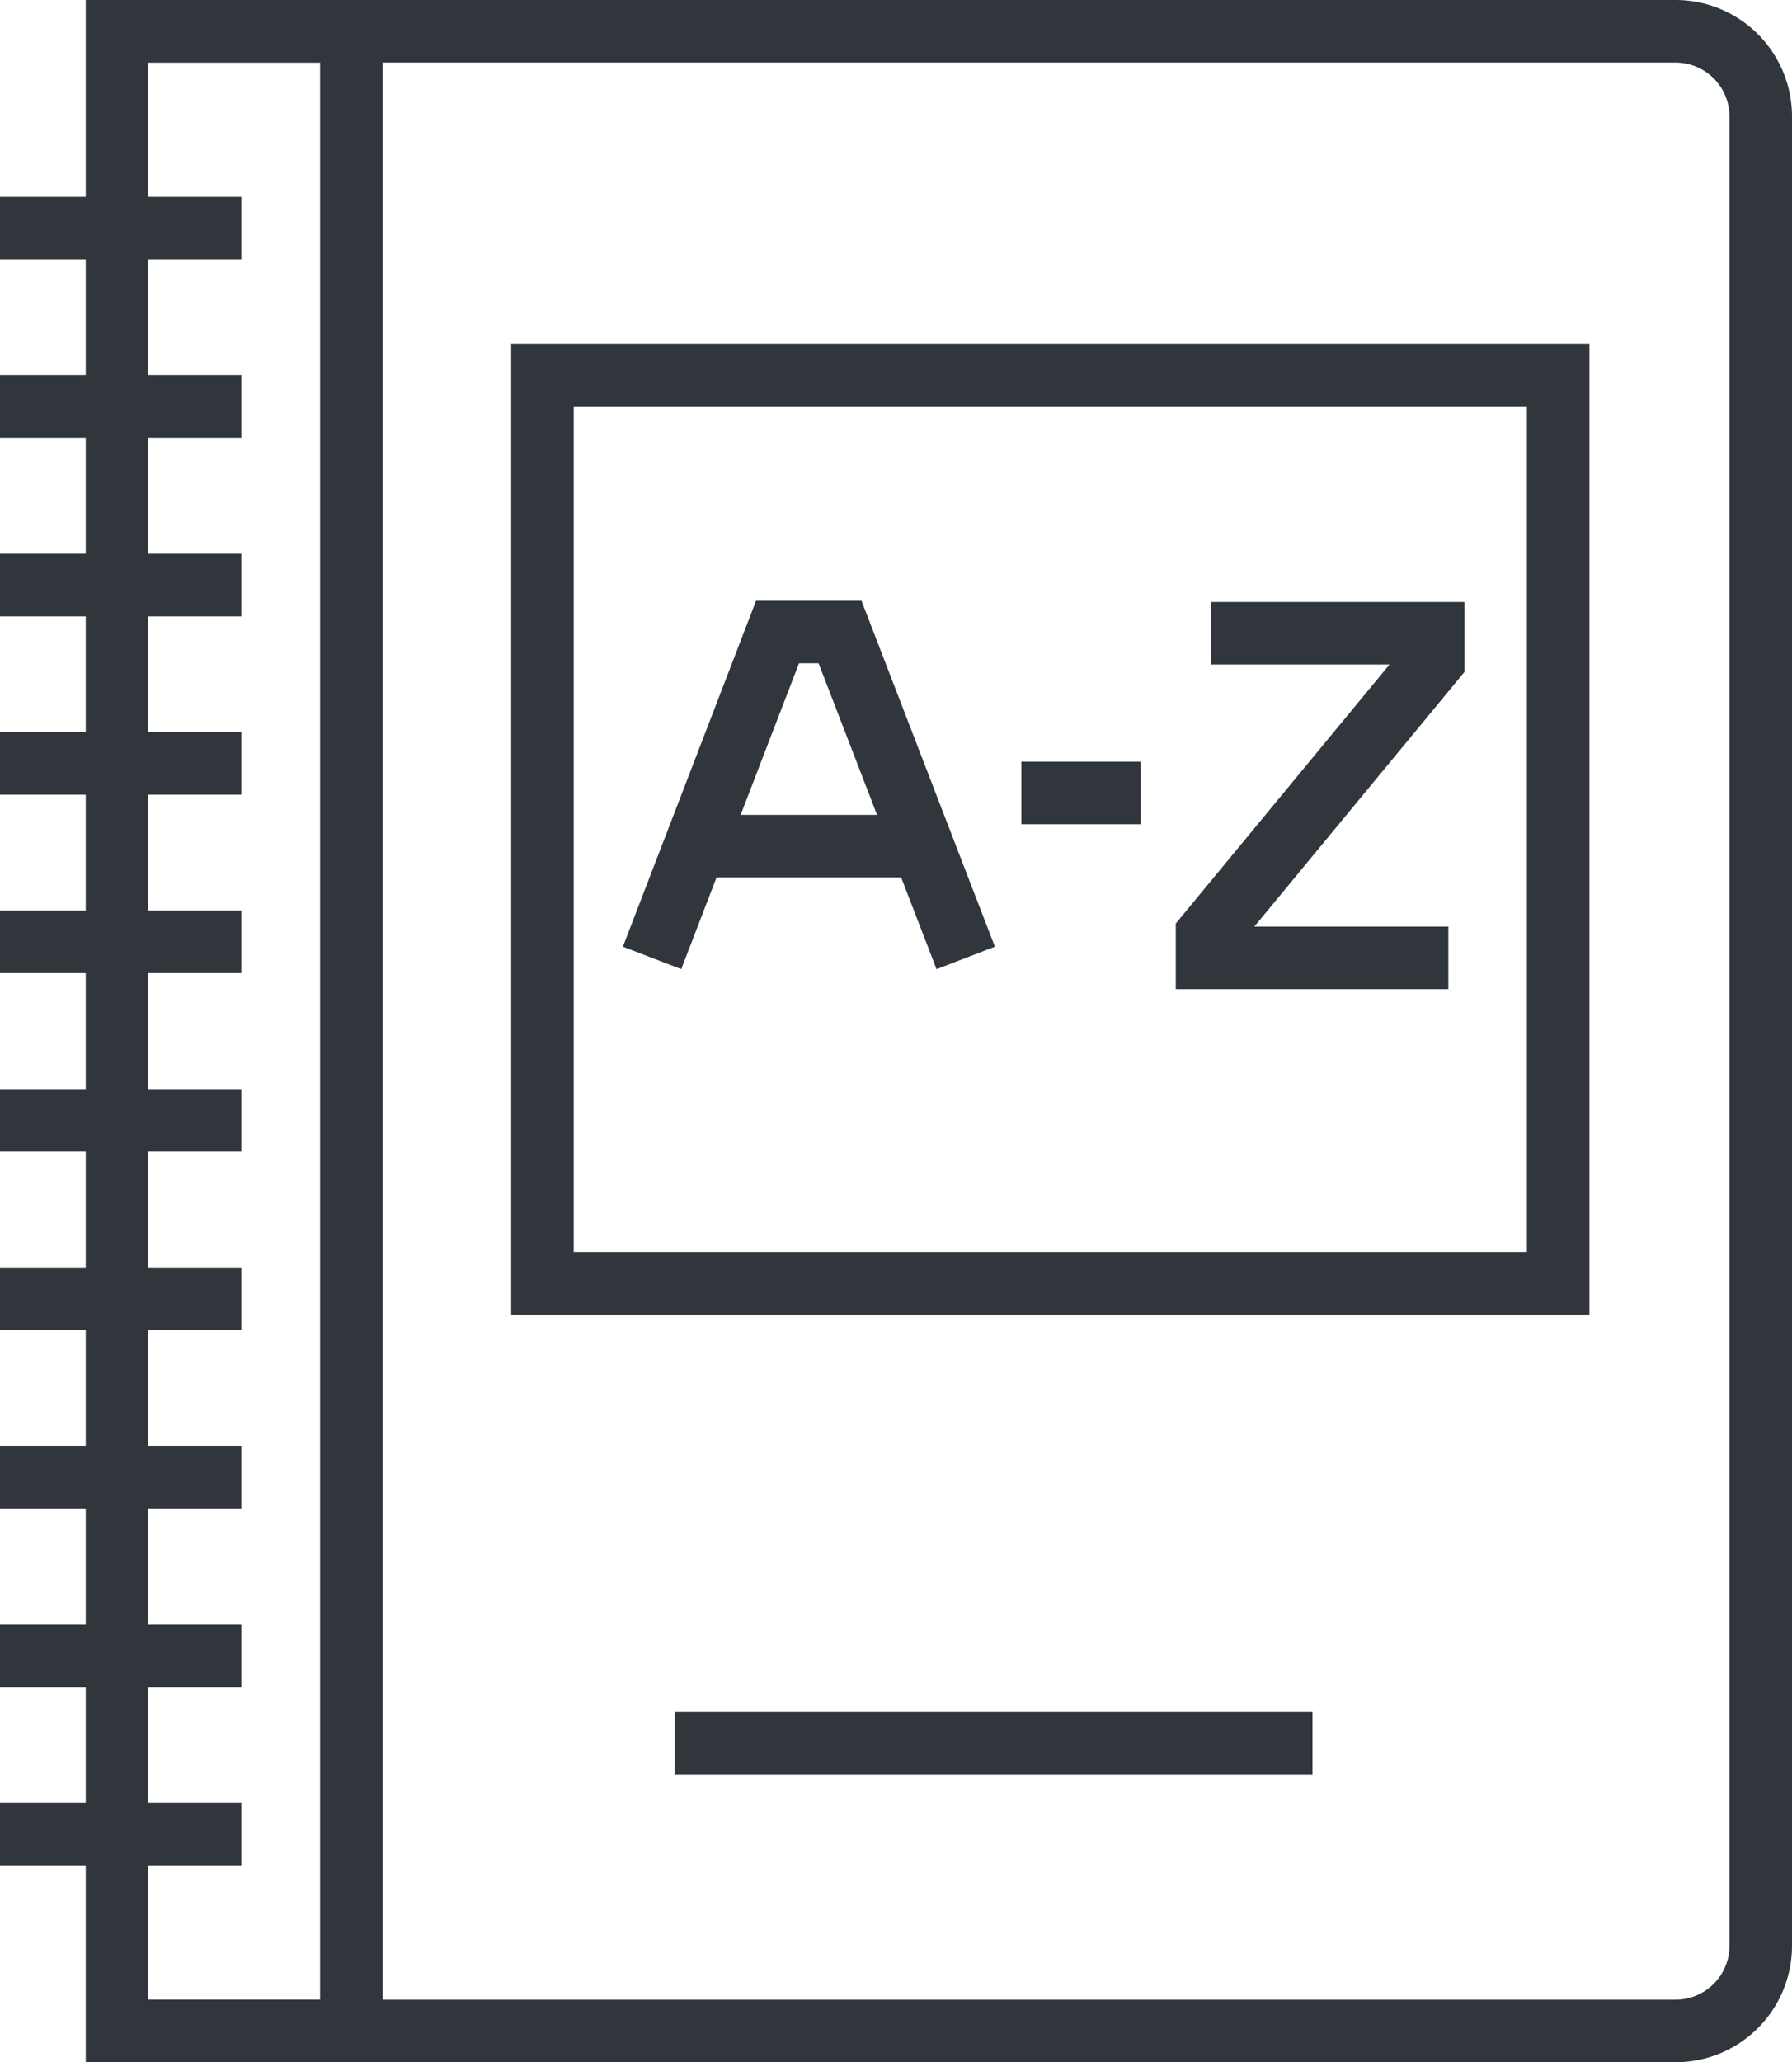 <svg id="Layer_4" data-name="Layer 4" xmlns="http://www.w3.org/2000/svg" viewBox="0 0 85.99 98.9"><defs><style>.cls-1{fill:none;stroke:#31363c;stroke-width:3px;}</style></defs><title>WPCU Icon Gray</title><path class="cls-1" d="M80.4,1.5H5.62V97.4H80.4a4.09,4.09,0,0,0,4.09-4.08V5.58A4.09,4.09,0,0,0,80.4,1.5Z"/><rect class="cls-1" x="5.62" y="1.5" width="11.24" height="95.9"/><line class="cls-1" y1="10.94" x2="11.58" y2="10.94"/><line class="cls-1" y1="19.5" x2="11.58" y2="19.5"/><line class="cls-1" y1="28.06" x2="11.58" y2="28.06"/><line class="cls-1" y1="36.61" x2="11.58" y2="36.61"/><line class="cls-1" y1="45.17" x2="11.58" y2="45.17"/><line class="cls-1" y1="53.73" x2="11.58" y2="53.73"/><line class="cls-1" y1="62.29" x2="11.58" y2="62.29"/><line class="cls-1" y1="70.84" x2="11.58" y2="70.84"/><line class="cls-1" y1="79.4" x2="11.58" y2="79.4"/><line class="cls-1" y1="87.96" x2="11.58" y2="87.96"/><rect class="cls-1" x="26.03" y="17.99" width="48.74" height="43.56"/><line class="cls-1" x1="32.37" y1="83.61" x2="62.98" y2="83.61"/><polyline class="cls-1" points="31.29 45.94 37.31 30.31 40.31 30.31 46.34 45.94"/><line class="cls-1" x1="49.01" y1="38.03" x2="54.73" y2="38.03"/><polyline class="cls-1" points="58.12 30.37 68.77 30.37 68.77 31.69 57.92 44.83 57.92 45.94 69.5 45.94"/><line class="cls-1" x1="44.44" y1="40.58" x2="33.18" y2="40.58"/></svg>